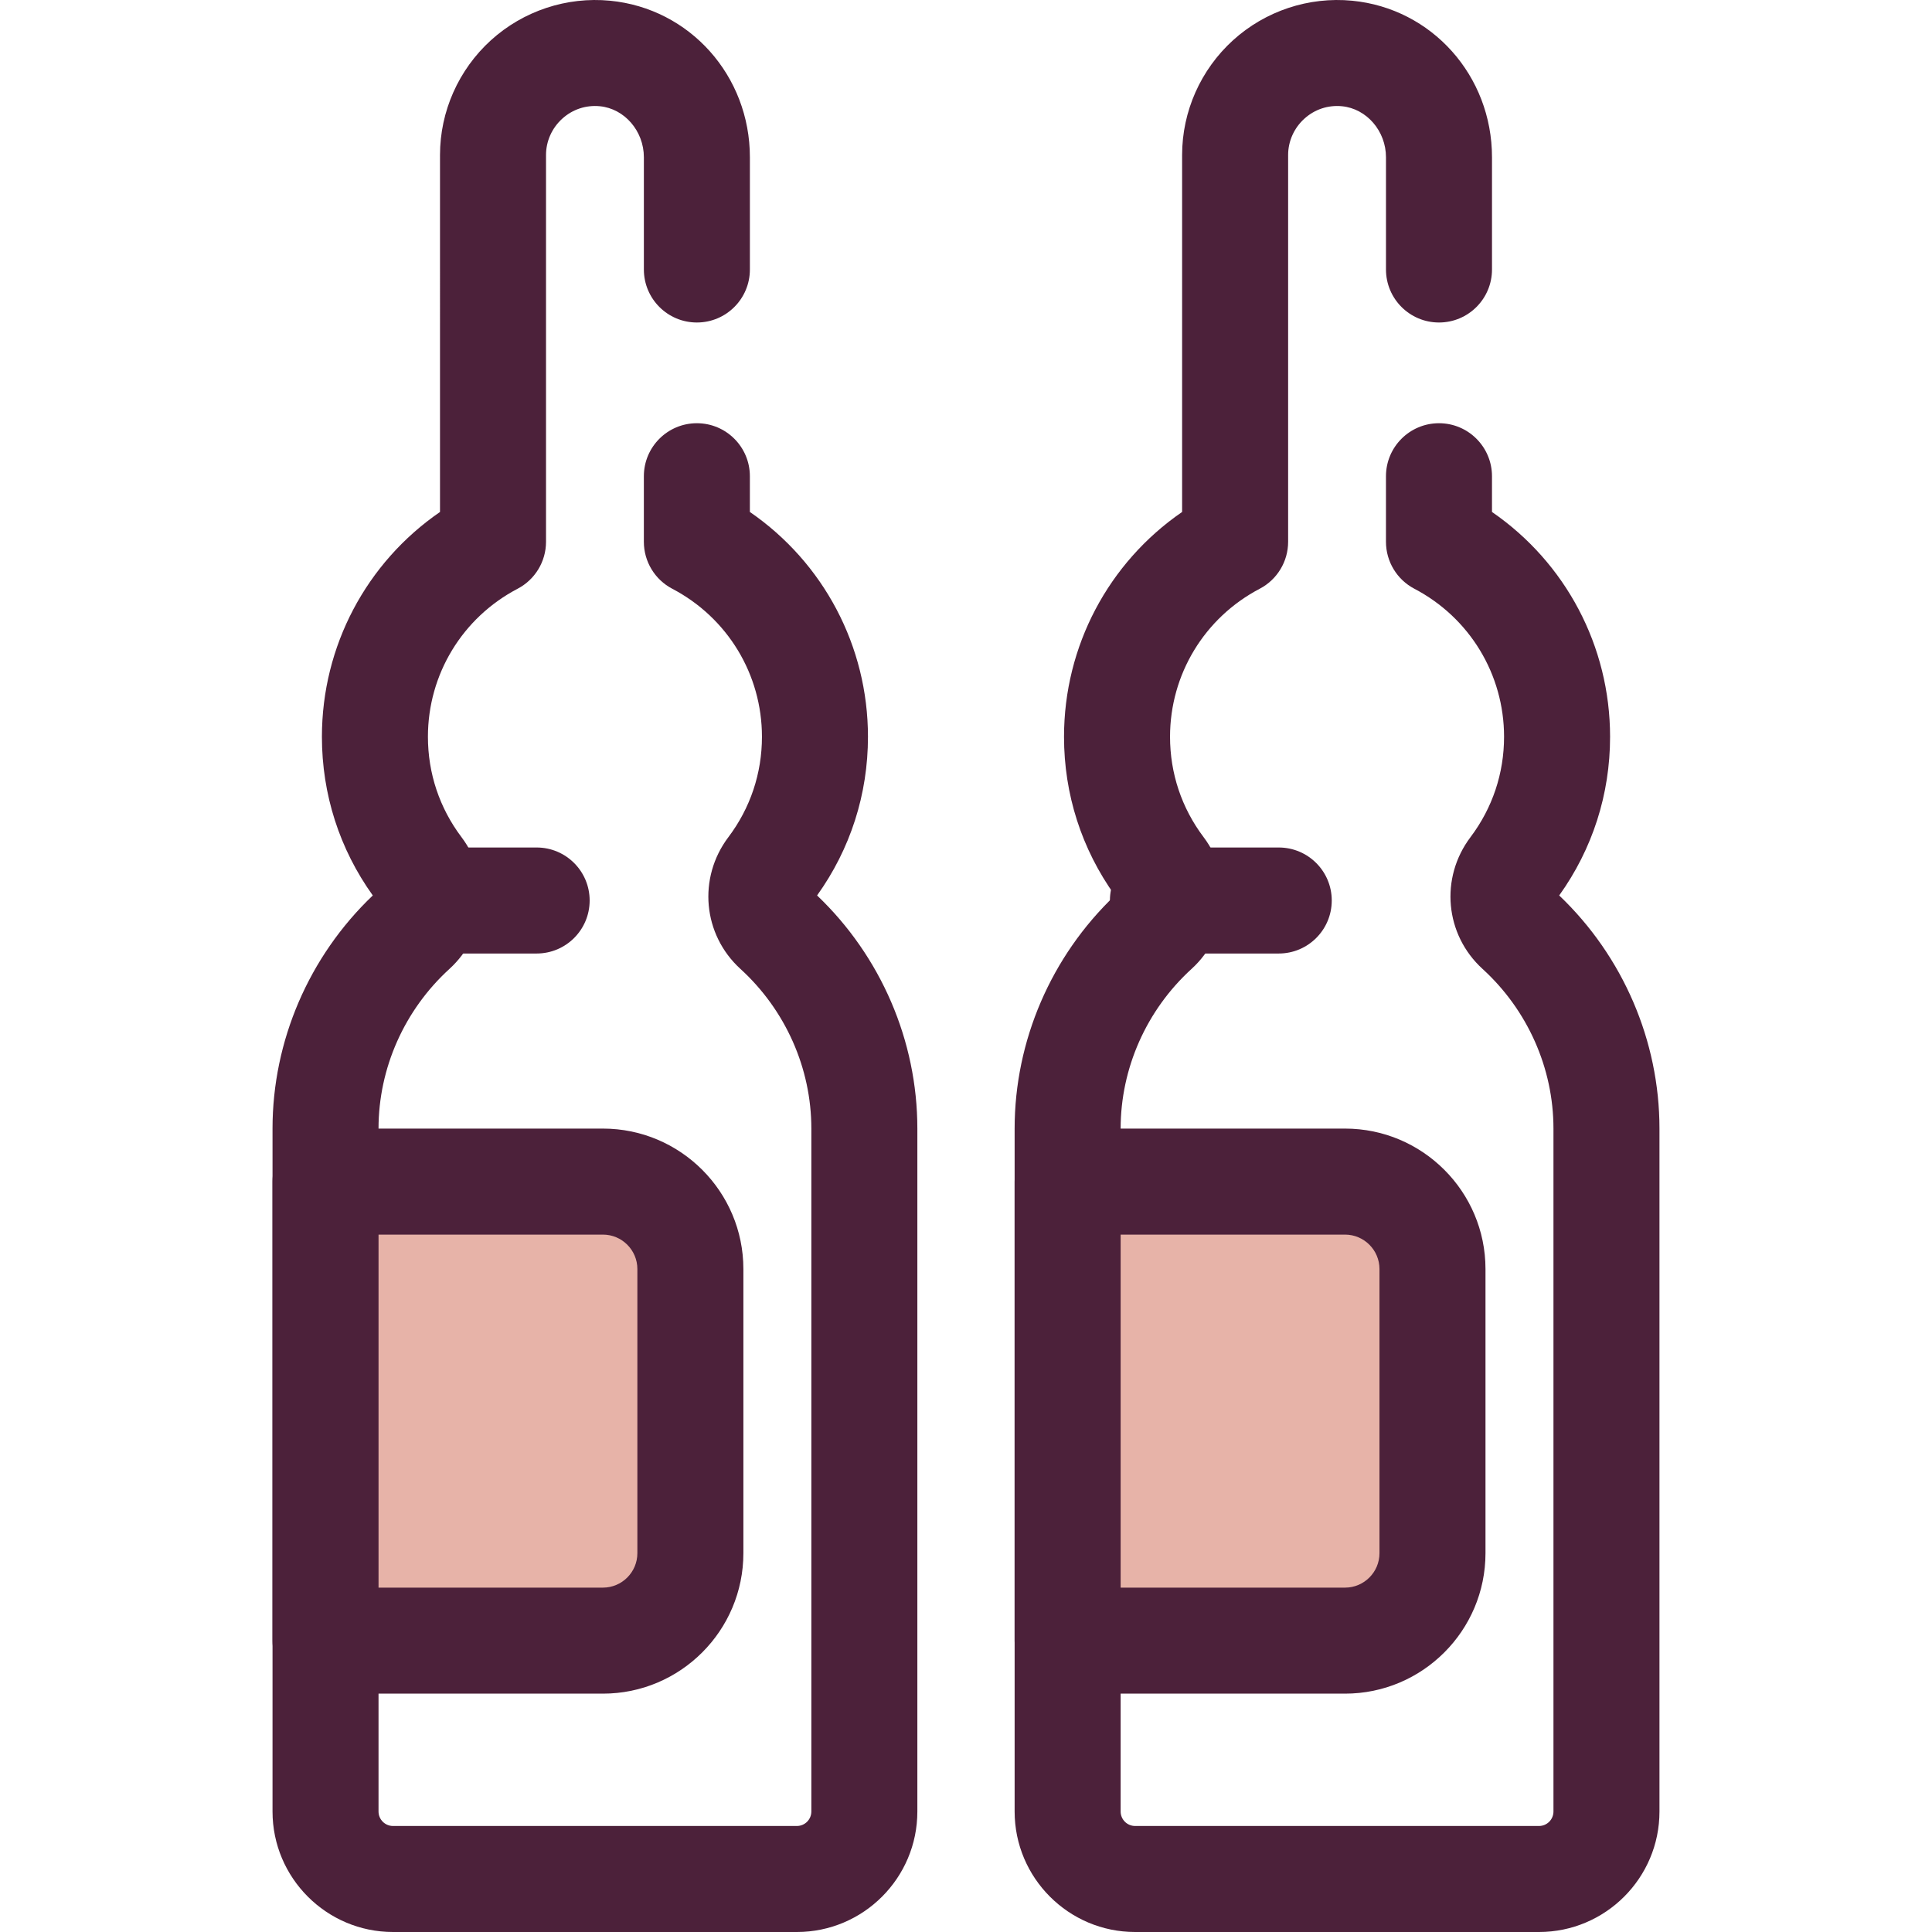 <?xml version="1.0" encoding="iso-8859-1"?>
<!-- Uploaded to: SVG Repo, www.svgrepo.com, Generator: SVG Repo Mixer Tools -->
<svg height="800px" width="800px" version="1.1" id="Layer_1" xmlns="http://www.w3.org/2000/svg" xmlns:xlink="http://www.w3.org/1999/xlink" 
	 viewBox="0 0 512 512" xml:space="preserve">
<path style="fill:#4C213A;" d="M211.183,512h-107.03c-17.607,0-31.931-14.326-31.931-31.933v-180.98
	c0-23.251,9.662-45.66,26.572-61.782c-8.827-12.318-13.483-26.818-13.483-42.051c0-24.047,11.799-46.163,31.295-59.578V41.056
	c0-11.527,4.921-22.605,13.498-30.392c8.563-7.772,20.068-11.589,31.576-10.474c21.122,2.048,37.049,19.884,37.049,41.489v29.739
	c0,7.758-6.29,14.048-14.048,14.048s-14.048-6.289-14.048-14.048v-29.74c0-6.949-5.123-12.891-11.665-13.525
	c-3.69-0.357-7.233,0.82-9.981,3.314c-2.724,2.472-4.287,5.969-4.287,9.589v102.523c0,5.226-2.899,10.019-7.528,12.443
	c-14.66,7.68-23.767,22.712-23.767,39.229c0,9.687,3.075,18.883,8.892,26.596c8.156,10.812,6.786,25.825-3.187,34.922
	c-11.945,10.894-18.796,26.318-18.796,42.317v180.981c0,2.116,1.722,3.838,3.836,3.838h107.03c2.116,0,3.836-1.722,3.836-3.838
	V299.087c0-15.999-6.851-31.423-18.796-42.317c-9.974-9.097-11.342-24.11-3.187-34.922c5.817-7.712,8.892-16.909,8.892-26.596
	c0-16.517-9.107-31.548-23.768-39.229c-4.629-2.425-7.528-7.219-7.528-12.445l0.001-17.374c0-7.757,6.29-14.046,14.048-14.046
	c0,0,0,0,0.001,0c7.757,0,14.046,6.29,14.046,14.049l-0.001,9.468c19.498,13.414,31.296,35.53,31.296,59.577
	c0,15.233-4.655,29.733-13.483,42.051c16.912,16.122,26.572,38.53,26.572,61.782v180.981C243.116,497.675,228.792,512,211.183,512z"
	/>
<path style="fill:#E7B3A8;" d="M159.779,434.786H86.269v-121.65h73.509c12.801,0,23.178,10.377,23.178,23.178v75.293
	C182.958,424.408,172.579,434.786,159.779,434.786z"/>
<g>
	<path style="fill:#4C213A;" d="M159.779,448.833H86.27c-7.757,0-14.048-6.289-14.048-14.048v-121.65
		c0-7.758,6.29-14.048,14.048-14.048h73.509c20.526,0,37.226,16.7,37.226,37.226v75.293
		C197.005,432.134,180.305,448.833,159.779,448.833z M100.317,420.738h59.462c5.035,0,9.131-4.096,9.131-9.131v-75.293
		c0-5.035-4.096-9.131-9.131-9.131h-59.462V420.738z"/>
	<path style="fill:#4C213A;" d="M407.849,512h-107.03c-17.607,0-31.931-14.326-31.931-31.933v-180.98
		c0-23.251,9.662-45.66,26.572-61.782c-8.827-12.318-13.483-26.818-13.483-42.051c0-24.047,11.799-46.163,31.295-59.578V41.056
		c0-11.527,4.921-22.605,13.498-30.392c8.562-7.772,20.071-11.589,31.576-10.474c21.122,2.048,37.049,19.884,37.049,41.489v29.739
		c0,7.758-6.29,14.048-14.048,14.048S367.3,79.177,367.3,71.419v-29.74c0-6.949-5.123-12.891-11.665-13.525
		c-3.692-0.357-7.233,0.82-9.981,3.314c-2.724,2.472-4.287,5.969-4.287,9.589v102.523c0,5.226-2.899,10.019-7.528,12.443
		c-14.66,7.68-23.767,22.712-23.767,39.229c0,9.687,3.075,18.883,8.892,26.596c8.156,10.812,6.786,25.825-3.187,34.922
		c-11.945,10.894-18.796,26.318-18.796,42.317v180.981c0,2.116,1.722,3.838,3.836,3.838h107.03c2.116,0,3.836-1.722,3.836-3.838
		V299.087c0-15.999-6.851-31.423-18.796-42.317c-9.974-9.097-11.342-24.11-3.187-34.922c5.817-7.712,8.892-16.909,8.892-26.596
		c0-16.517-9.107-31.548-23.768-39.229c-4.629-2.425-7.528-7.219-7.528-12.445l0.001-17.374c0-7.757,6.29-14.046,14.048-14.046
		c0,0,0,0,0.001,0c7.757,0,14.046,6.29,14.046,14.049l-0.001,9.468c19.498,13.414,31.296,35.53,31.296,59.577
		c0,15.233-4.655,29.733-13.483,42.051c16.912,16.122,26.572,38.53,26.572,61.782v180.981C439.782,497.675,425.457,512,407.849,512z
		"/>
</g>
<path style="fill:#E7B3A8;" d="M356.445,434.786h-73.509v-121.65h73.509c12.802,0,23.178,10.377,23.178,23.178v75.293
	C379.623,424.408,369.245,434.786,356.445,434.786z"/>
<g>
	<path style="fill:#4C213A;" d="M356.445,448.833h-73.509c-7.757,0-14.048-6.289-14.048-14.048v-121.65
		c0-7.758,6.29-14.048,14.048-14.048h73.509c20.526,0,37.226,16.7,37.226,37.226v75.293
		C393.671,432.134,376.971,448.833,356.445,448.833z M296.983,420.738h59.462c5.035,0,9.131-4.096,9.131-9.131v-75.293
		c0-5.035-4.096-9.131-9.131-9.131h-59.462V420.738z"/>
	<path style="fill:#4C213A;" d="M142.216,252.691H113.4c-7.757,0-14.048-6.289-14.048-14.048c0-7.758,6.29-14.048,14.048-14.048
		h28.816c7.757,0,14.048,6.289,14.048,14.048C156.263,246.402,149.973,252.691,142.216,252.691z"/>
	<path style="fill:#4C213A;" d="M338.881,252.691h-30.694c-7.757,0-14.048-6.289-14.048-14.048c0-7.758,6.29-14.048,14.048-14.048
		h30.694c7.757,0,14.048,6.289,14.048,14.048C352.928,246.402,346.638,252.691,338.881,252.691z"/>
</g>
</svg>